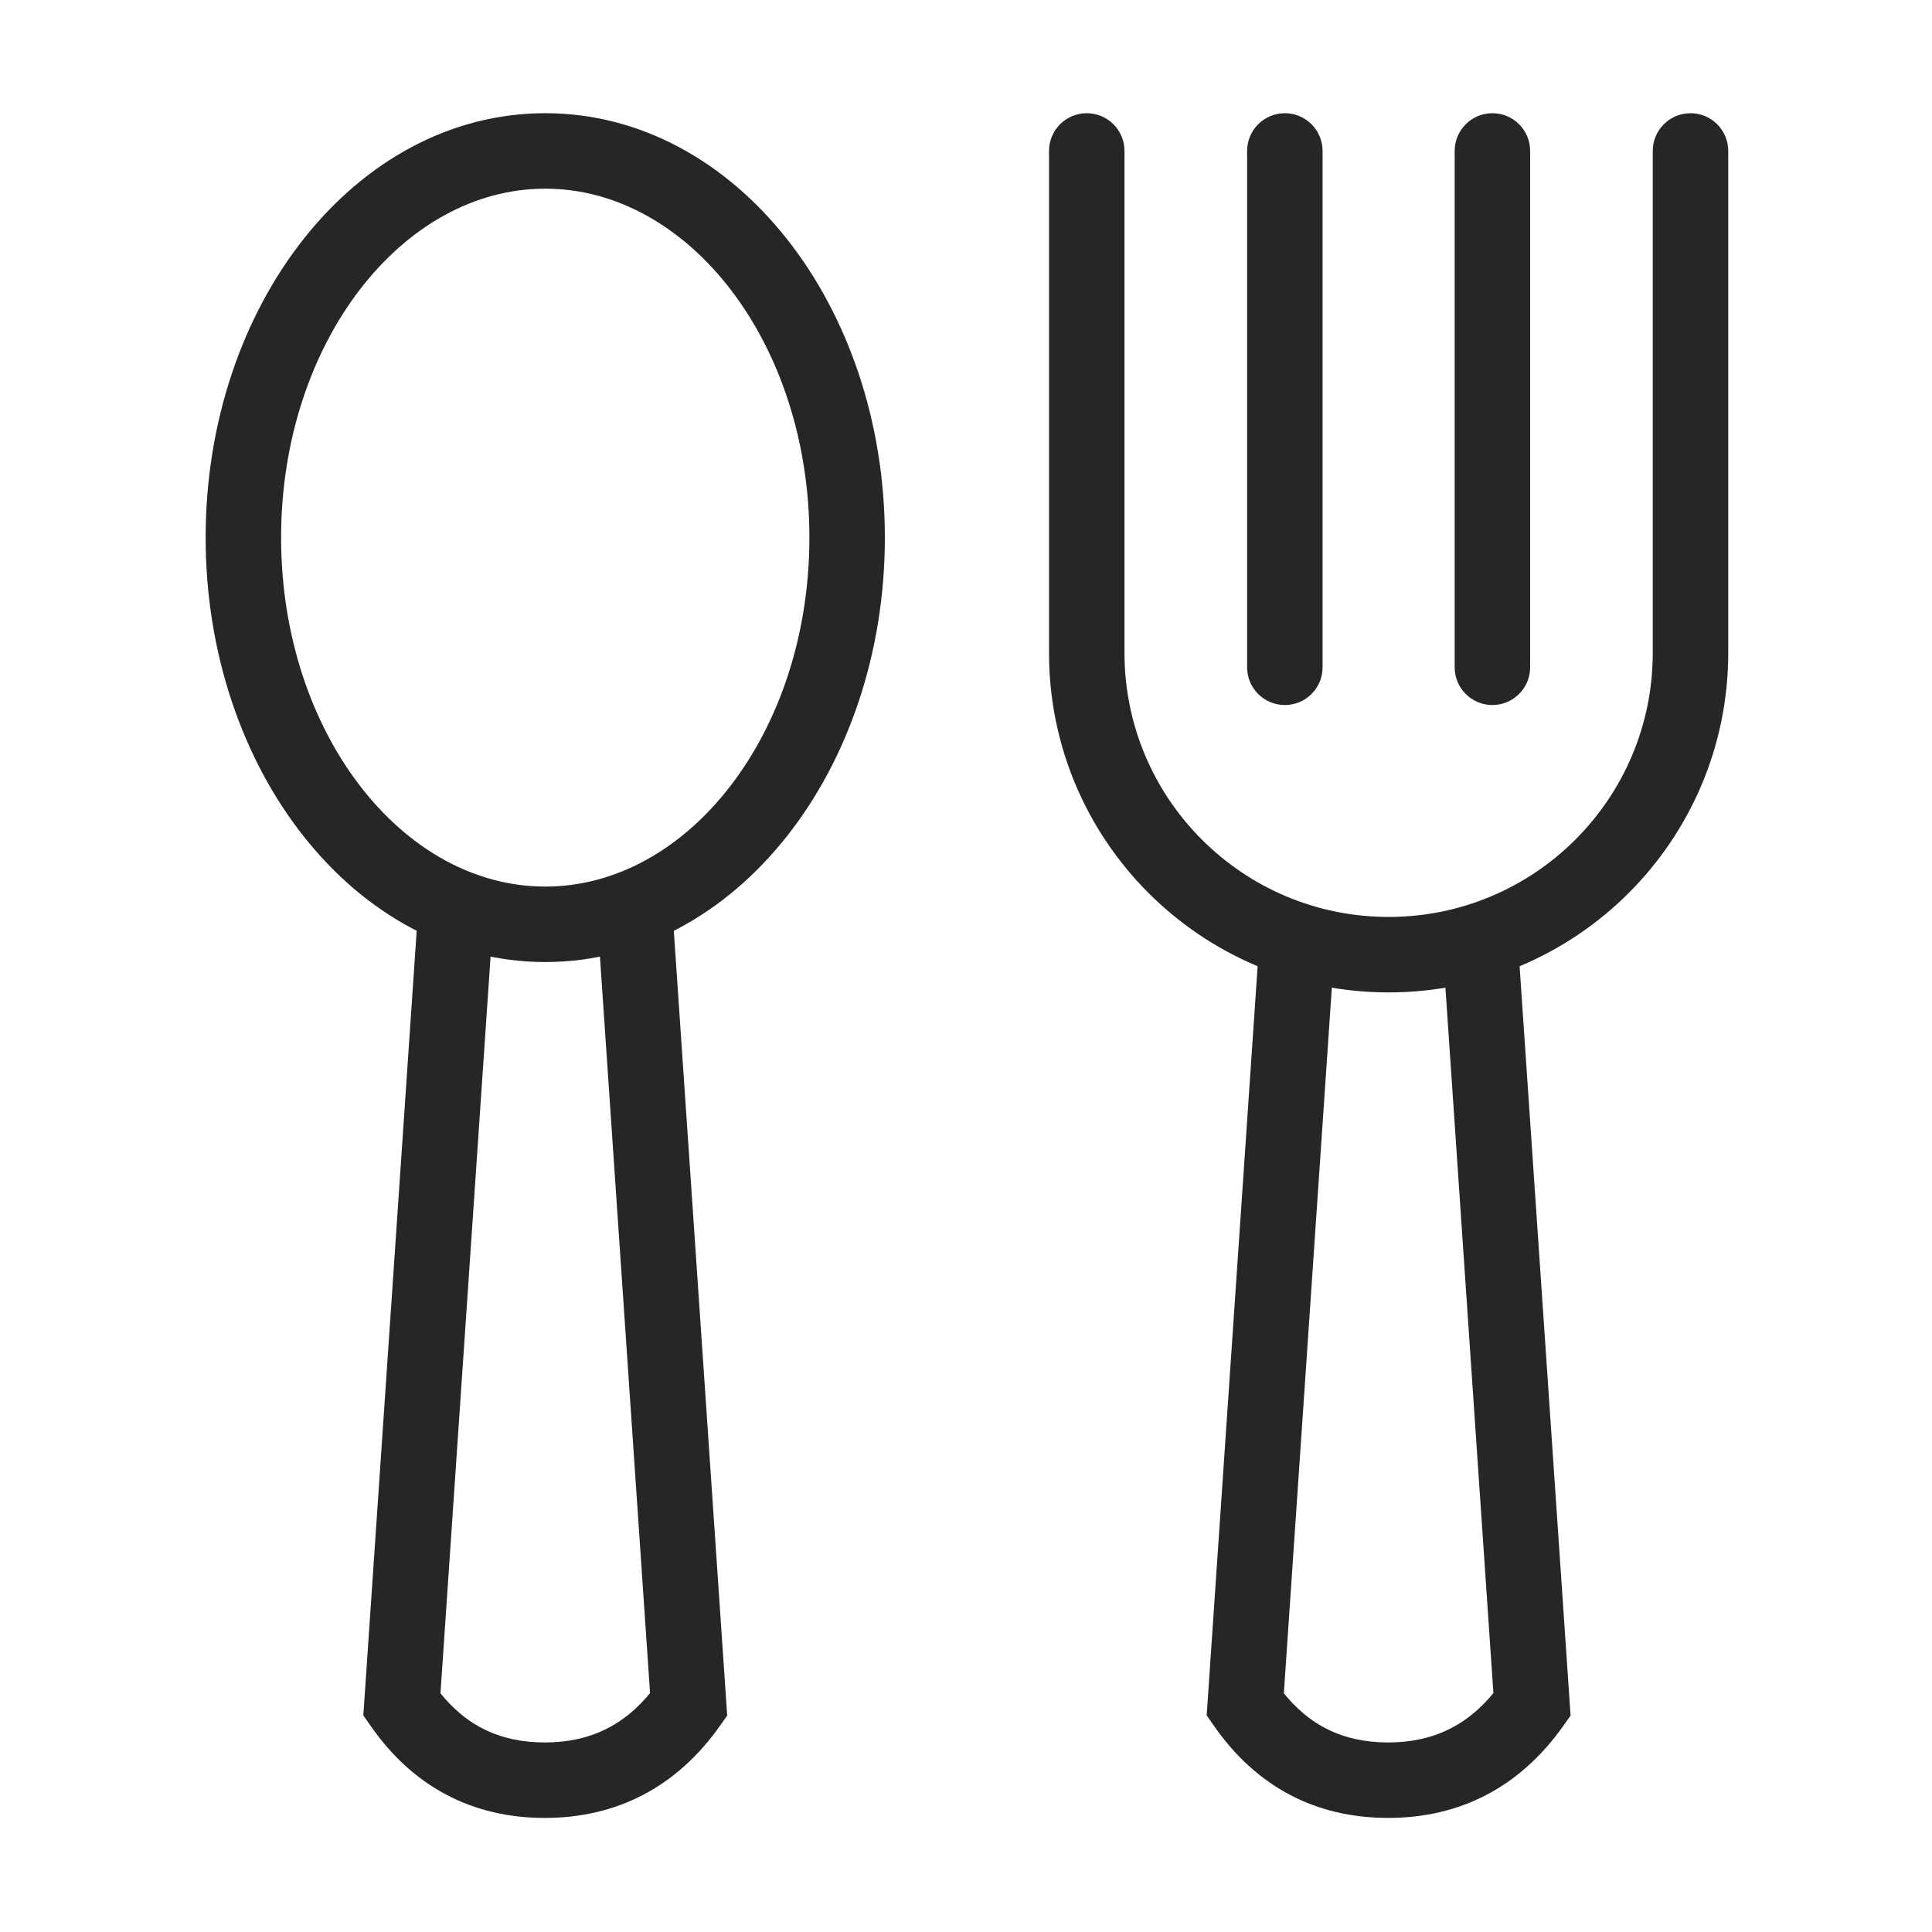 <?xml version="1.0" encoding="UTF-8"?>
<svg width="64px" height="64px" viewBox="0 0 64 64" version="1.1" xmlns="http://www.w3.org/2000/svg" xmlns:xlink="http://www.w3.org/1999/xlink">
    <!-- Generator: Sketch 52.6 (67491) - http://www.bohemiancoding.com/sketch -->
    <title>行业/餐饮行业/黑色加粗 </title>
    <desc>Created with Sketch.</desc>
    <g id="行业/餐饮行业/黑色加粗" stroke="none" stroke-width="1" fill="none" fill-rule="evenodd">
        <path d="M18.062,31.619 C11.926,31.619 7.062,25.389 7.062,17.809 C7.062,10.229 11.926,4 18.062,4 C24.199,4 29.062,10.229 29.062,17.809 C29.062,25.389 24.199,31.619 18.062,31.619 Z M18.062,29.619 C22.971,29.619 27.062,24.378 27.062,17.809 C27.062,11.241 22.971,6 18.062,6 C13.154,6 9.062,11.241 9.062,17.809 C9.062,24.378 13.154,29.619 18.062,29.619 Z" id="椭圆形" stroke="#262626" stroke-width="0.5" fill="#262626" fill-rule="nonzero"></path>
        <path d="M20.032,30.331 C19.995,29.78 20.411,29.303 20.962,29.266 C21.513,29.228 21.99,29.645 22.027,30.196 L23.834,56.76 L23.627,57.051 C22.255,58.979 20.363,59.971 18.046,59.971 C15.725,59.971 13.842,58.976 12.493,57.043 L12.291,56.754 L14.107,30.057 C14.145,29.506 14.622,29.09 15.173,29.127 C15.724,29.165 16.14,29.642 16.102,30.193 L14.335,56.173 C15.284,57.387 16.495,57.971 18.046,57.971 C19.598,57.971 20.821,57.385 21.79,56.168 L20.032,30.331 Z" id="路径" stroke="#262626" stroke-width="0.5" fill="#262626" fill-rule="nonzero"></path>
        <path d="M48.058,31.63 C48.02,31.079 48.437,30.601 48.988,30.564 C49.539,30.526 50.016,30.943 50.053,31.494 L51.772,56.76 L51.565,57.051 C50.192,58.979 48.301,59.971 45.983,59.971 C43.663,59.971 41.78,58.976 40.43,57.043 L40.228,56.754 L41.949,31.455 C41.987,30.904 42.464,30.487 43.015,30.525 C43.566,30.562 43.982,31.039 43.945,31.59 L42.273,56.173 C43.222,57.387 44.433,57.971 45.983,57.971 C47.535,57.971 48.758,57.385 49.727,56.168 L48.058,31.63 Z" id="路径-copy" stroke="#262626" stroke-width="0.5" fill="#262626" fill-rule="nonzero"></path>
        <path d="M48.438,5 C48.438,4.448 48.885,4 49.438,4 C49.99,4 50.438,4.448 50.438,5 L50.438,22.105 C50.438,22.657 49.99,23.105 49.438,23.105 C48.885,23.105 48.438,22.657 48.438,22.105 L48.438,5 Z" id="直线" stroke="#262626" stroke-width="0.5" fill="#262626" fill-rule="nonzero"></path>
        <path d="M41.562,5 C41.562,4.448 42.01,4 42.562,4 C43.115,4 43.562,4.448 43.562,5 L43.562,22.105 C43.562,22.657 43.115,23.105 42.562,23.105 C42.01,23.105 41.562,22.657 41.562,22.105 L41.562,5 Z" id="直线-copy" stroke="#262626" stroke-width="0.5" fill="#262626" fill-rule="nonzero"></path>
        <path d="M55,5 C55,4.448 55.448,4 56,4 C56.552,4 57,4.448 57,5 L57,21.625 C57,27.7 52.075,32.625 46,32.625 C39.925,32.625 35,27.7 35,21.625 L35,5 C35,4.448 35.448,4 36,4 C36.552,4 37,4.448 37,5 L37,21.625 C37,26.596 41.029,30.625 46,30.625 C50.971,30.625 55,26.596 55,21.625 L55,5 Z" id="路径" stroke="#262626" stroke-width="0.5" fill="#262626" fill-rule="nonzero"></path>
    </g>
</svg>